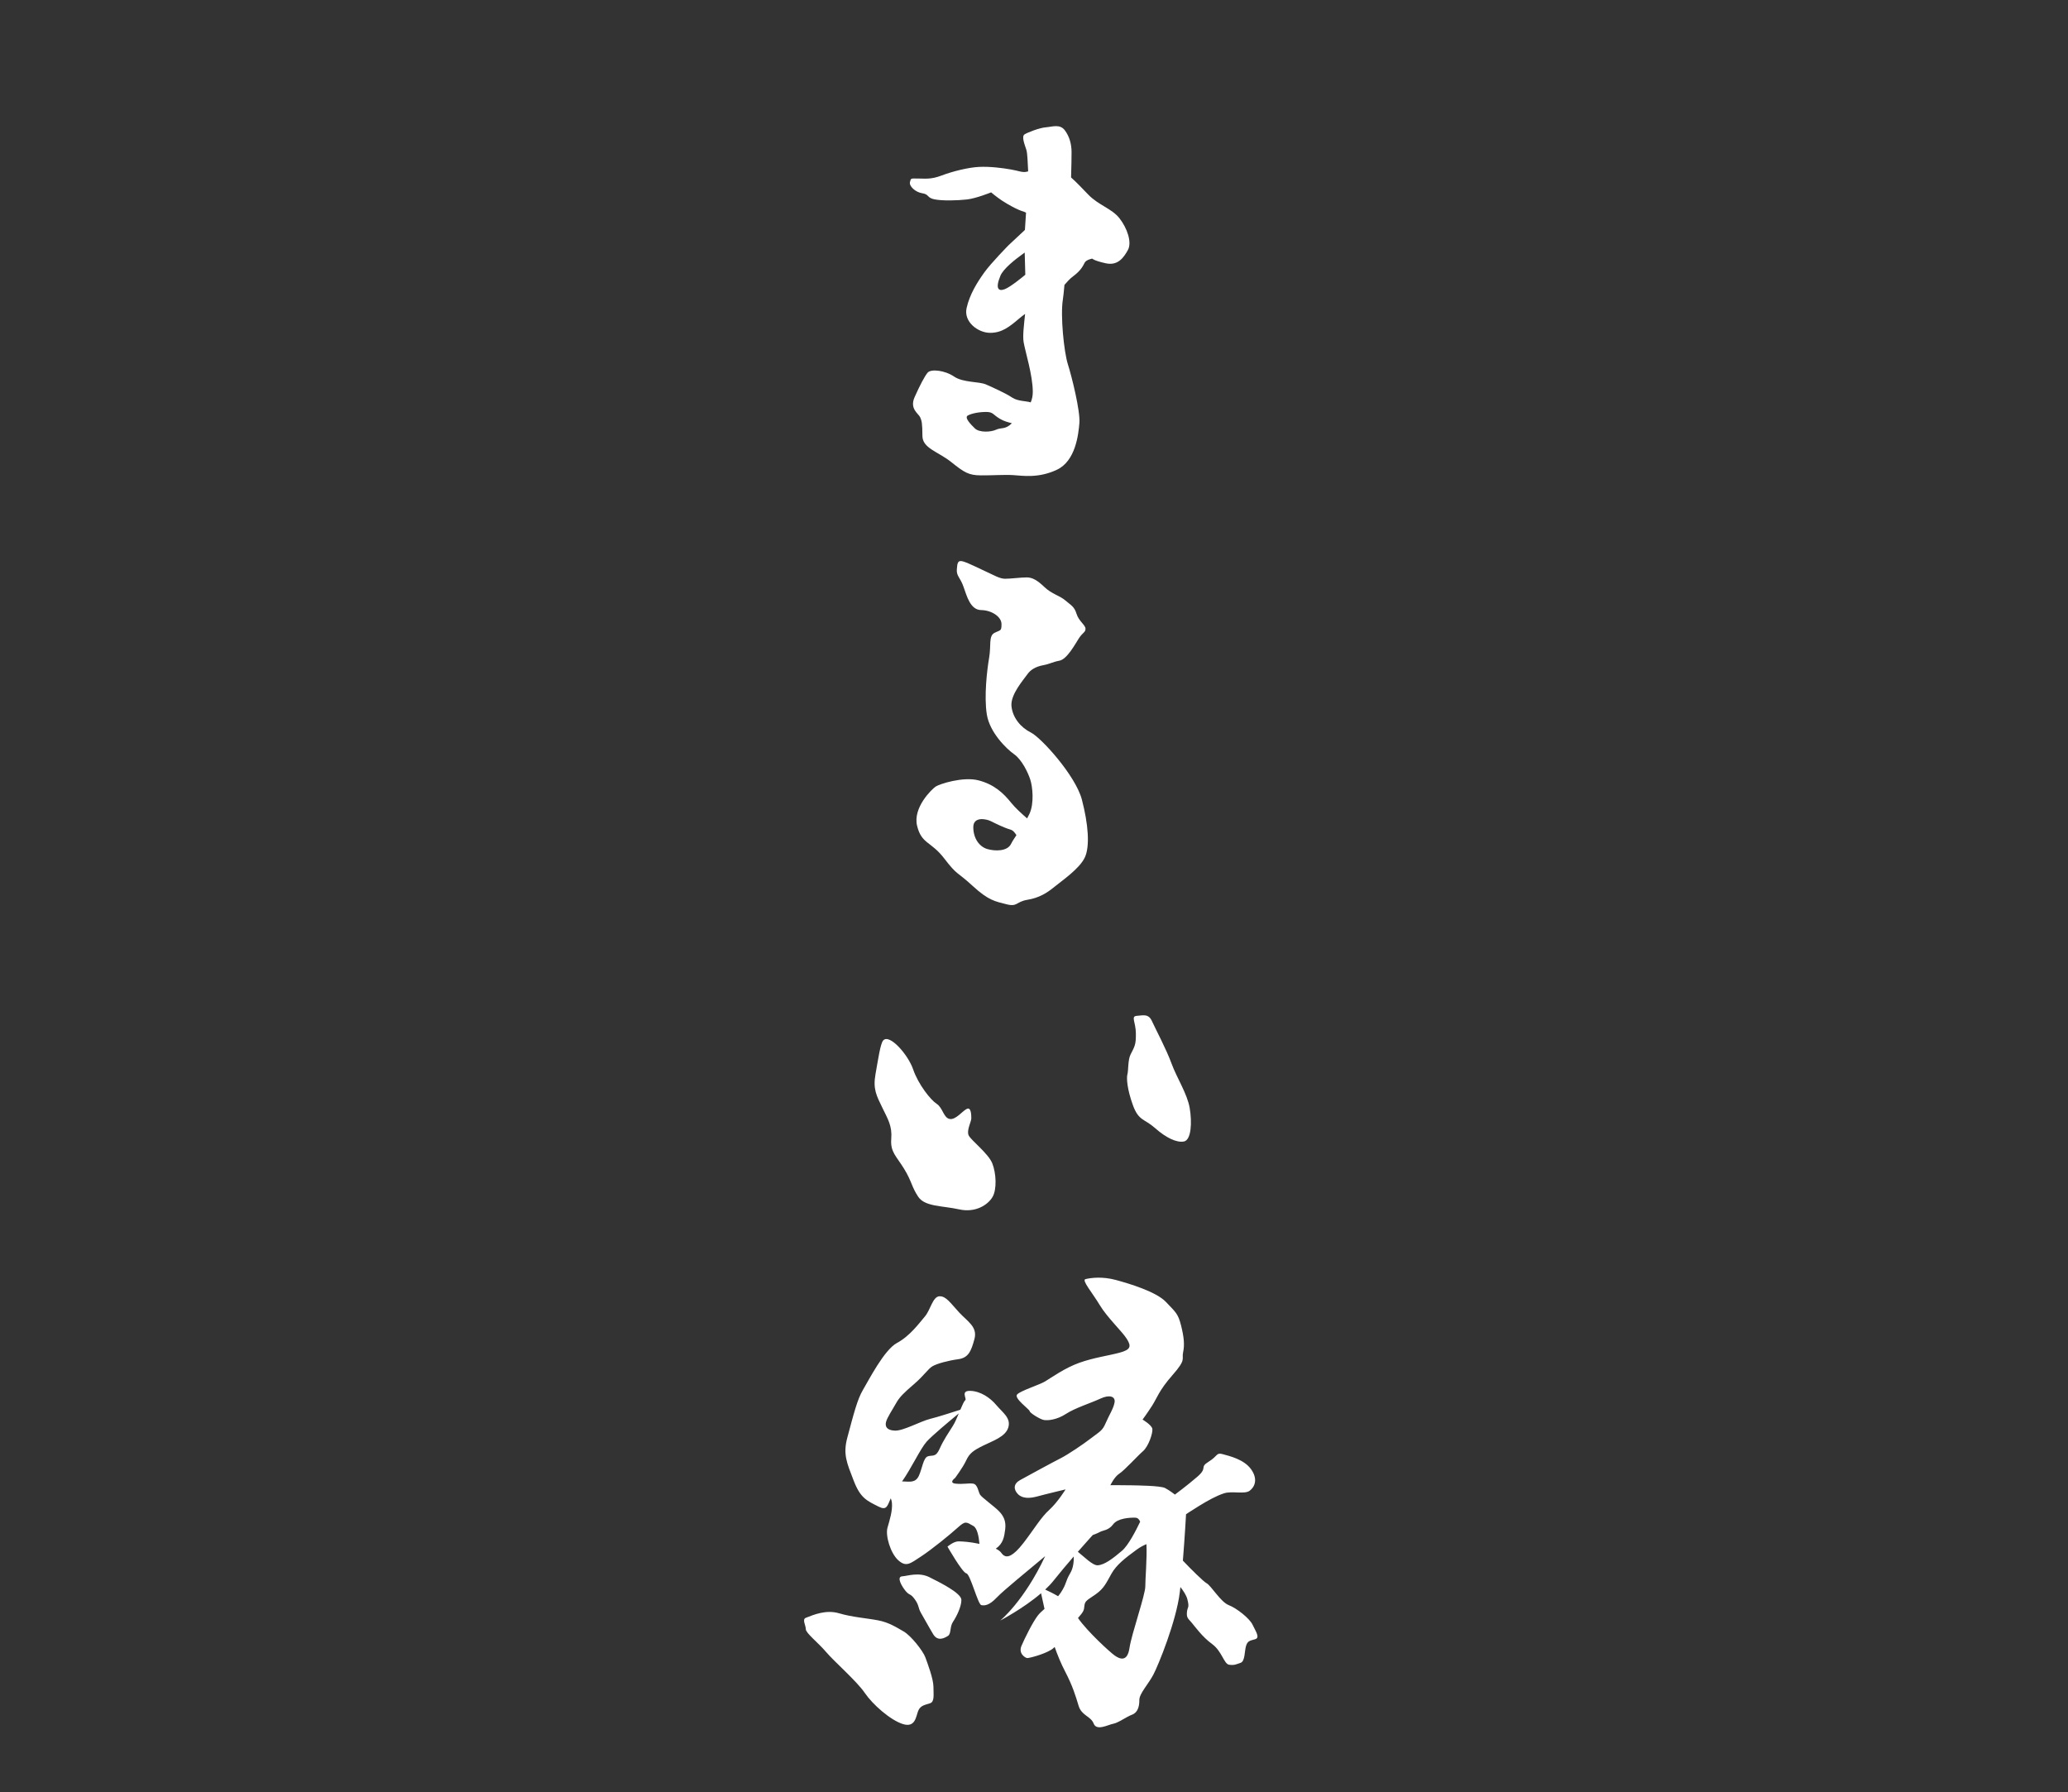 <?xml version="1.0" encoding="utf-8"?>
<!-- Generator: Adobe Illustrator 16.0.0, SVG Export Plug-In . SVG Version: 6.00 Build 0)  -->
<!DOCTYPE svg PUBLIC "-//W3C//DTD SVG 1.1//EN" "http://www.w3.org/Graphics/SVG/1.1/DTD/svg11.dtd">
<svg version="1.1" id="Untitled-_x25_u30DA_x25_u30FC_x25_u30B8_x25_201"
	 xmlns="http://www.w3.org/2000/svg" xmlns:xlink="http://www.w3.org/1999/xlink" x="0px" y="0px" width="341px" height="295.5px"
	 viewBox="0 0 341 295.5" enable-background="new 0 0 341 295.5" xml:space="preserve">
<rect x="0" y="0" width="341" height="295.5" fill="#333333" stroke="none"/>
<path fill="none" d="z"/>
<path fill="none" d="z"/>
<g>
	<g>
		<path fill="#FFFFFF" d="M152.09,31.864c1.148,0.173,0.715,0.757,2.043,1.01s3.689,0.189,5.314,0.01
			c1.506-0.166,3.982-1.169,3.982-1.169s0.893,0.758,1.783,1.349c0.895,0.591,2.502,1.519,3.662,1.856
			c0.082,0.031,0.191,0.073,0.313,0.137c-0.074,1.046-0.137,2.053-0.184,2.85l-2.664,2.488c0,0-2.912,2.953-4.057,4.554
			c-1.145,1.604-2.377,3.548-2.895,5.833c-0.52,2.292,1.895,4.083,3.861,4.092c1.957,0.011,3.207-1.002,4.801-2.354
			c0.313-0.269,0.645-0.519,0.982-0.764c-0.176,1.773-0.426,3.591-0.236,4.681c0.283,1.62,1.479,5.374,1.506,8.111
			c0.006,0.717-0.127,1.295-0.346,1.79c-0.75-0.245-2.123-0.17-3.049-0.788c-1.17-0.773-3.146-1.641-4.313-2.162
			c-1.166-0.518-3.754-0.275-5.277-1.309c-1.521-1.033-3.84-1.299-4.375-0.621c-0.531,0.678-1.24,2.037-2.119,3.992
			c-0.883,1.961,0.637,2.734,0.906,3.34c0.27,0.594,0.361,1.025,0.373,3.075c0.01,2.056,2.604,2.591,4.76,4.321
			c2.162,1.734,2.883,2.169,4.855,2.186c1.973,0.021,3.857-0.139,5.385-0.039c1.531,0.096,4.139,0.547,7.186-0.894
			c3.045-1.436,3.537-5.733,3.697-7.704c0.16-1.969-1.25-7.629-1.9-9.682c-0.65-2.049-1.246-8.016-0.828-10.646
			c0.078-0.485,0.166-1.342,0.264-2.438c0.5-0.538,0.773-0.93,1.484-1.458c1.238-0.926,1.588-1.691,1.85-2.203
			c0.266-0.501,1.244-0.67,1.244-0.67s0.275,0.338,2.244,0.771c1.977,0.432,2.941-0.923,3.641-2.192
			c0.703-1.269-0.133-3.641-1.404-5.248c-1.273-1.605-3.422-2.116-5.137-3.89c-1.01-1.04-1.949-2.047-2.83-2.823
			c0.051-1.774,0.086-3.306,0.08-4.245c-0.014-1.173-0.295-2.436-1.105-3.524c-0.811-1.087-2.047-0.586-3.113-0.502
			c-1.059,0.083-3.01,0.837-3.535,1.169c-0.527,0.339,0.016,1.678,0.291,2.519c0.215,0.674,0.215,2.215,0.307,3.58
			c-0.225,0.063-0.443,0.109-0.629,0.109c-0.625,0-0.801-0.166-2.223-0.422c-1.422-0.252-3.465-0.508-5.234-0.424
			c-1.771,0.079-4.426,0.746-6.188,1.421c-1.77,0.667-2.652,0.499-3.891,0.495c-1.24,0-1.15-0.084-1.326,0.588
			C149.877,30.688,150.941,31.694,152.09,31.864z M165.689,47.672c-1.066,0.419-1.604-0.09-0.729-2.205
			c0.469-1.139,2.365-2.664,4.006-3.83c0.02,1.195,0.061,2.469,0.1,3.657C168.654,45.64,166.645,47.297,165.689,47.672z
			 M164.264,70.838c-0.893,0.422-2.773,0.495-3.498-0.193c-0.715-0.69-1.801-1.813-1.172-2.145c0.621-0.344,1.869-0.588,3.037-0.582
			c1.162,0.007,1.074,0.436,2.244,1.126c0.703,0.419,1.313,0.555,1.977,0.734C165.77,70.864,165.088,70.449,164.264,70.838z"/>
		<path fill="#FFFFFF" d="M169.363,134.931c-0.869-0.765-1.934-1.714-2.629-2.581c-1.285-1.611-2.844-3.043-5.391-3.697
			c-2.541-0.658-6.438,0.605-7.068,1.033c-0.627,0.432-3.787,3.461-3.049,6.475c0.738,3.012,2.277,2.51,4.477,5.377
			c2.199,2.87,2.014,2.069,4.67,4.511c2.658,2.448,3.754,2.558,5.586,3.033c1.828,0.481,1.547-0.419,3.463-0.737
			c1.916-0.319,3.189-1.1,4.461-2.146c1.27-1.039,4.086-2.949,4.98-4.8c0.893-1.85,0.578-5.573-0.469-9.573
			c-1.051-3.989-6.75-10.237-8.398-11.048c-1.641-0.813-3.012-2.411-3.211-4.345c-0.201-1.926,2.047-4.435,2.584-5.215
			c0.535-0.777,1.346-1.293,2.615-1.541c1.264-0.242,1.447-0.505,2.709-0.751c1.273-0.246,2.605-2.764,3.227-3.718
			c0.627-0.949,1.078-0.946,1.072-1.555c-0.006-0.607-1.104-1.232-1.479-2.457c-0.375-1.227-0.92-1.402-1.834-2.195
			c-0.912-0.795-2.271-1.07-3.457-2.213c-1.189-1.139-2-1.585-2.902-1.591c-0.908-0.011-2.705,0.229-3.607,0.222
			c-0.904-0.014-1.896-0.631-2.895-1.072c-0.992-0.445-3.068-1.505-3.971-1.771c-0.902-0.268-0.988,0.16-1.072,1.286
			c-0.082,1.123,0.549,1.306,1.098,2.87c0.555,1.568,1.139,3.826,2.908,3.85c1.719,0.023,3.346,1.084,3.359,2.299
			c0.01,1.22-0.176,0.957-1.166,1.465c-0.986,0.512-0.523,2.086-0.873,4.086c-0.346,2.004-0.857,6.364-0.383,9.348
			c0.479,2.986,3.219,5.663,4.494,6.561c1.279,0.899,2.299,3.025,2.67,4.178c0.381,1.153,0.676,3.891-0.127,5.647
			C169.639,134.416,169.502,134.675,169.363,134.931z M166.703,139.156c-0.629,1.225-2.639,1.191-3.914,0.82
			c-1.279-0.376-2.285-1.721-2.299-3.578c-0.016-1.854,2.172-1.379,2.9-1.013c0.732,0.365,2.191,1.096,3.193,1.375
			c0.504,0.143,0.756,0.538,1.021,0.927C167.236,138.235,166.908,138.74,166.703,139.156z"/>
		<path fill="#FFFFFF" d="M146.961,187.775c-0.172,2.162,0.838,2.823,2.129,4.939c1.295,2.115,1.205,2.93,2.318,4.59
			c1.109,1.662,3.967,1.463,6.73,2.077c2.777,0.618,4.797-0.788,5.527-2.043c0.727-1.256,0.613-3.89-0.043-5.54
			c-0.658-1.651-3.527-3.805-3.9-4.625c-0.371-0.827,0.449-2.252,0.441-2.797c-0.004-0.541-0.012-1.896-0.744-1.554
			c-0.736,0.349-1.826,1.856-2.838,1.657c-1.012-0.207-1.111-1.834-2.127-2.492c-1.014-0.653-3.039-3.221-3.877-5.666
			c-0.83-2.447-3.932-5.963-4.949-4.78c-0.459,0.528-0.814,3.032-1.262,5.54c-0.451,2.506,0.191,3.602,1.113,5.516
			C146.4,184.514,147.137,185.609,146.961,187.775z"/>
		<path fill="#FFFFFF" d="M187.299,170.359c0.023,1.897-0.188,2.133-0.879,3.498c-0.451,0.896-0.338,2.611-0.512,3.238
			c-0.176,0.632-0.064,2.442,0.893,5.09c0.961,2.65,1.881,2.219,3.668,3.803c1.783,1.584,3.559,2.445,4.764,2.203
			c1.203-0.246,1.346-3.153,0.939-5.521c-0.408-2.368-2.115-4.939-2.986-7.312c-0.859-2.364-2.664-5.743-3.238-7.011
			c-0.568-1.276-1.488-0.934-2.5-0.867C186.434,167.553,187.273,168.47,187.299,170.359z"/>
		<path fill="#FFFFFF" d="M153.27,260.036c-1.777-0.899-3.684-0.192-4.482-0.153c-1.025,0.057-0.082,1.682,0.574,2.455
			c0.652,0.771,0.744,0.303,1.5,1.361c0.75,1.057,0.471,1.329,1.037,2.286c0.564,0.956,1.225,2.198,1.979,3.448
			c0.754,1.248,1.877,0.627,2.436,0.271c0.561-0.355,0.275-1.494,0.828-2.318c0.559-0.826,1.395-2.484,1.387-3.61
			S155.053,260.936,153.27,260.036z"/>
		<path fill="#FFFFFF" d="M152.584,273.243c-0.379-1.05-2.355-3.563-3.572-4.265c-1.221-0.698-2.432-1.492-4.213-1.834
			c-1.773-0.346-4.289-0.525-6.434-1.163c-2.139-0.634-4.184,0.229-5.492,0.745c-0.65,0.258,0,1.219,0,1.873
			s2.049,2.229,3.355,3.773c1.309,1.551,5.047,4.793,6.361,6.727c1.314,1.93,4.225,4.494,6.291,5.142
			c2.07,0.645,2.148-1.249,2.527-2.179c0.369-0.928,1.213-0.99,1.959-1.249c0.752-0.256,0.559-1.396,0.553-2.718
			C153.91,276.777,152.963,274.289,152.584,273.243z"/>
		<path fill="#FFFFFF" d="M202.604,264.63c-1.332-0.519-2.891-3.209-3.65-3.61c-0.492-0.26-2.469-2.213-3.906-3.721
			c0.318-3.902,0.523-7.653,0.523-7.653s0.934-0.624,2.238-1.425c1.311-0.797,2.711-1.594,4.023-2.023
			c1.316-0.428,3.402,0.203,4.238-0.428c0.842-0.628,1.385-1.92,0.223-3.541c-1.158-1.621-3.521-2.166-4.656-2.481
			c-1.133-0.313-0.752,0.255-2.336,1.235c-1.588,0.977-0.082,0.93-1.844,2.461c-1.77,1.528-3.723,2.963-3.723,2.963
			s-0.857-0.681-1.615-1.076c-0.756-0.401-4.703-0.432-5.551-0.454c-0.844-0.027-3.471-0.017-3.471-0.017s0.643-1.379,1.482-1.914
			c0.83-0.531,2.959-2.883,3.889-3.693c0.93-0.808,1.648-3.02,1.549-3.674c-0.104-0.654-1.615-1.538-1.615-1.538
			s0.738-0.997,1.561-2.272c0.824-1.271,1.094-2.467,3.395-5.088c2.307-2.617,1.467-2.548,1.729-3.74
			c0.262-1.196,0.15-2.494-0.346-4.445c-0.496-1.949-0.873-2.142-2.484-3.846c-1.611-1.697-6.012-3.016-8.256-3.625
			c-2.236-0.607-4.131-0.361-5.025-0.136c-0.646,0.169,1.143,2.235,2.377,4.292c1.234,2.056,3.688,4.335,4.447,5.554
			c0.764,1.222,0.678,1.774-1.184,2.275c-1.863,0.502-4.193,0.8-6.605,1.653c-2.414,0.855-4.639,2.455-5.658,3.074
			c-1.02,0.613-4.08,1.537-4.641,2.172c-0.551,0.631,2.072,2.469,2.072,2.744c0.008,0.275,1.695,1.345,2.35,1.457
			c0.654,0.113,2.143-0.029,3.631-1.002c1.484-0.977,4.182-1.817,5.67-2.518c1.486-0.698,2.521-0.39,2.348,0.623
			c-0.176,1.018-0.912,2.107-1.459,3.389c-0.547,1.282-0.918,1.361-2.313,2.435c-1.389,1.073-3.9,2.764-5.109,3.375
			s-5.58,2.986-6.697,3.604c-1.115,0.617-1.105,1.547-0.355,2.315c0.758,0.767,1.971,0.714,3.186,0.382
			c1.213-0.336,4.668-1.16,4.668-1.16s-1.293,2.105-2.682,3.368c-1.395,1.257-2.502,3.183-4.262,5.462
			c-1.76,2.278-2.697,2.438-3.258,2.043c-0.42-0.289-0.383-0.665-1.303-1.097c1.209-0.854,1.385-1.899,1.549-3.192
			c0.176-1.392-0.297-2.248-1.051-3.016c-0.754-0.774-2.816-2.238-3.102-2.711c-0.283-0.475-0.383-1.688-1.131-1.804
			c-0.746-0.116-1.676,0.134-2.891,0c-1.211-0.13-0.098-0.927-0.098-0.927s1.295-1.727,1.846-2.913
			c0.551-1.192,1.201-1.634,2.777-2.422c1.578-0.783,3.717-1.461,4.168-3.019c0.455-1.564-0.945-2.438-1.979-3.671
			c-1.033-1.232-2.621-2.296-4.295-2.345c-1.67-0.051-0.518,1.309-0.828,1.544c-0.209,0.163-0.49,0.804-0.811,1.564
			c-1.279,0.415-3.725,1.202-4.928,1.495c-1.672,0.415-4.445,1.993-5.84,1.953c-1.389-0.043-1.672-0.701-1.484-1.436
			c0.182-0.73,1.102-2.089,1.656-3.086c0.553-0.999,1.289-1.714,2.949-3.139c1.662-1.425,2.309-2.511,3.043-2.949
			c0.742-0.441,2.594-0.94,4.264-1.166c1.666-0.229,2.125-1.318,2.664-3.328c0.543-2.007-1.131-2.881-2.529-4.389
			c-1.396-1.505-2.143-2.713-3.252-2.657c-1.109,0.063-1.469,2.253-2.385,3.325c-0.92,1.076-2.48,3.235-4.605,4.368
			c-2.121,1.136-4.695,6.208-5.617,7.747c-0.918,1.537-1.533,3.982-2.572,7.855c-0.738,2.746-0.088,4.155,1.033,7.062
			c1.119,2.913,2.139,3.315,4.092,4.308c1.381,0.705,1.461-0.079,2.039-1.365c0.094,0.24,0.166,0.496,0.193,0.788
			c0.1,1.285-0.342,2.696-0.734,4.065c-0.369,1.292,0.482,4.212,1.787,5.378c1.313,1.163,1.959,0.531,3.73-0.624
			c1.768-1.156,4.74-3.574,6.039-4.747c1.299-1.169,1.395-0.977,2.609-0.289c0.629,0.362,0.891,1.718,0.998,2.95
			c-1.668-0.353-2.73-0.393-3.406-0.416c-0.842-0.026-1.865,0.87-1.865,0.87s2.451,4.288,3.107,4.405
			c0.656,0.119,1.908,5.125,2.471,5.238s1.314,0.043,2.52-1.227c1.209-1.268,5.121-4.42,8.008-6.849
			c-3.5,7.474-7.42,10.626-7.42,10.626s3.82-1.996,6.744-4.508c0.148,0.674,0.354,1.611,0.568,2.578
			c-0.443,0.382-0.842,0.75-1.117,1.113c-0.838,1.092-2.127,3.687-2.682,4.985c-0.555,1.302,0.674,2.003,0.957,2.013
			c0.279,0.01,2.631-0.564,3.939-1.368c0.197-0.12,0.393-0.282,0.58-0.462c0.461,1.313,1.027,2.711,1.717,4.033
			c1.252,2.411,1.736,4.035,2.229,5.666c0.486,1.631,2,1.688,2.488,2.939c0.488,1.25,2.363,0.18,3.215,0.021
			c0.854-0.153,2.166-1.149,3.105-1.495c0.947-0.346,1.217-1.378,1.205-2.424c-0.016-1.047,1.482-2.596,2.313-4.183
			c0.83-1.575,3.758-8.749,4.352-13.532c0.033-0.289,0.07-0.592,0.105-0.908c0.492,0.621,0.967,1.343,1.141,1.984
			c0.4,1.521,0.016,1.229-0.064,2.165c-0.078,0.943,0.203,1.046,0.781,1.724c0.578,0.682,1.74,2.332,3.367,3.521
			c1.635,1.192,1.951,3.289,2.805,3.414c0.861,0.123,1.143-0.057,1.896-0.314c0.758-0.256,0.635-1.964,0.904-2.811
			c0.271-0.84,0.65-0.827,1.498-1.08c0.854-0.256,0.072-1.322-0.422-2.381C206.055,266.826,203.941,265.148,202.604,264.63z
			 M152.986,240.105c-0.74,0.253-0.92,2.007-1.469,3.199c-0.551,1.189-1.484,0.973-2.6,0.937c-0.057,0-0.113,0.003-0.174,0.003
			c1.568-2.234,3.014-5.388,4.047-6.553c0.857-0.964,3.727-3.362,5.307-4.664c-0.307,0.748-0.633,1.515-0.953,2.02
			c-0.736,1.18-1.566,2.358-2.209,3.819C154.295,240.328,153.732,239.85,152.986,240.105z M181.404,252.553
			c0.469-0.263,1.404-0.229,2.145-1.239c0.738-1.003,2.711-1.126,3.652-1.097c0.418,0.014,0.637,0.275,0.805,0.664
			c-0.689,1.449-1.965,3.916-2.994,4.787c-1.488,1.266-2.887,2.342-4.016,2.398c-0.832,0.043-2.289-1.462-3.266-2.229
			c1.398-1.595,2.457-2.76,2.457-2.76S180.932,252.82,181.404,252.553z M173.691,260.637c1.049-1.318,2.264-2.756,3.361-4.025
			c0.027,0.813-0.064,1.873-0.555,2.711c-0.924,1.564-0.549,1.67-1.566,3.231c-0.139,0.209-0.295,0.411-0.461,0.611
			c-0.773-0.455-1.551-0.834-2.125-1.097C172.844,261.6,173.305,261.122,173.691,260.637z M188.854,261.524
			c0.014,1.411-2.262,7.832-2.609,10.177c-0.35,2.352-1.586,1.838-2.438,1.24c-0.725-0.506-4.482-3.92-6.053-6.182
			c0.969-1.104,0.982-1.275,1.055-2.004c0.088-0.844,0.459-0.927,1.865-1.91c1.4-0.989,1.762-1.912,2.594-3.388
			c0.832-1.475,2.229-2.555,4.188-3.989c0.551-0.398,1.09-0.685,1.586-0.885C189.156,256.9,188.838,260.479,188.854,261.524z"/>
	</g>
</g>
</svg>
